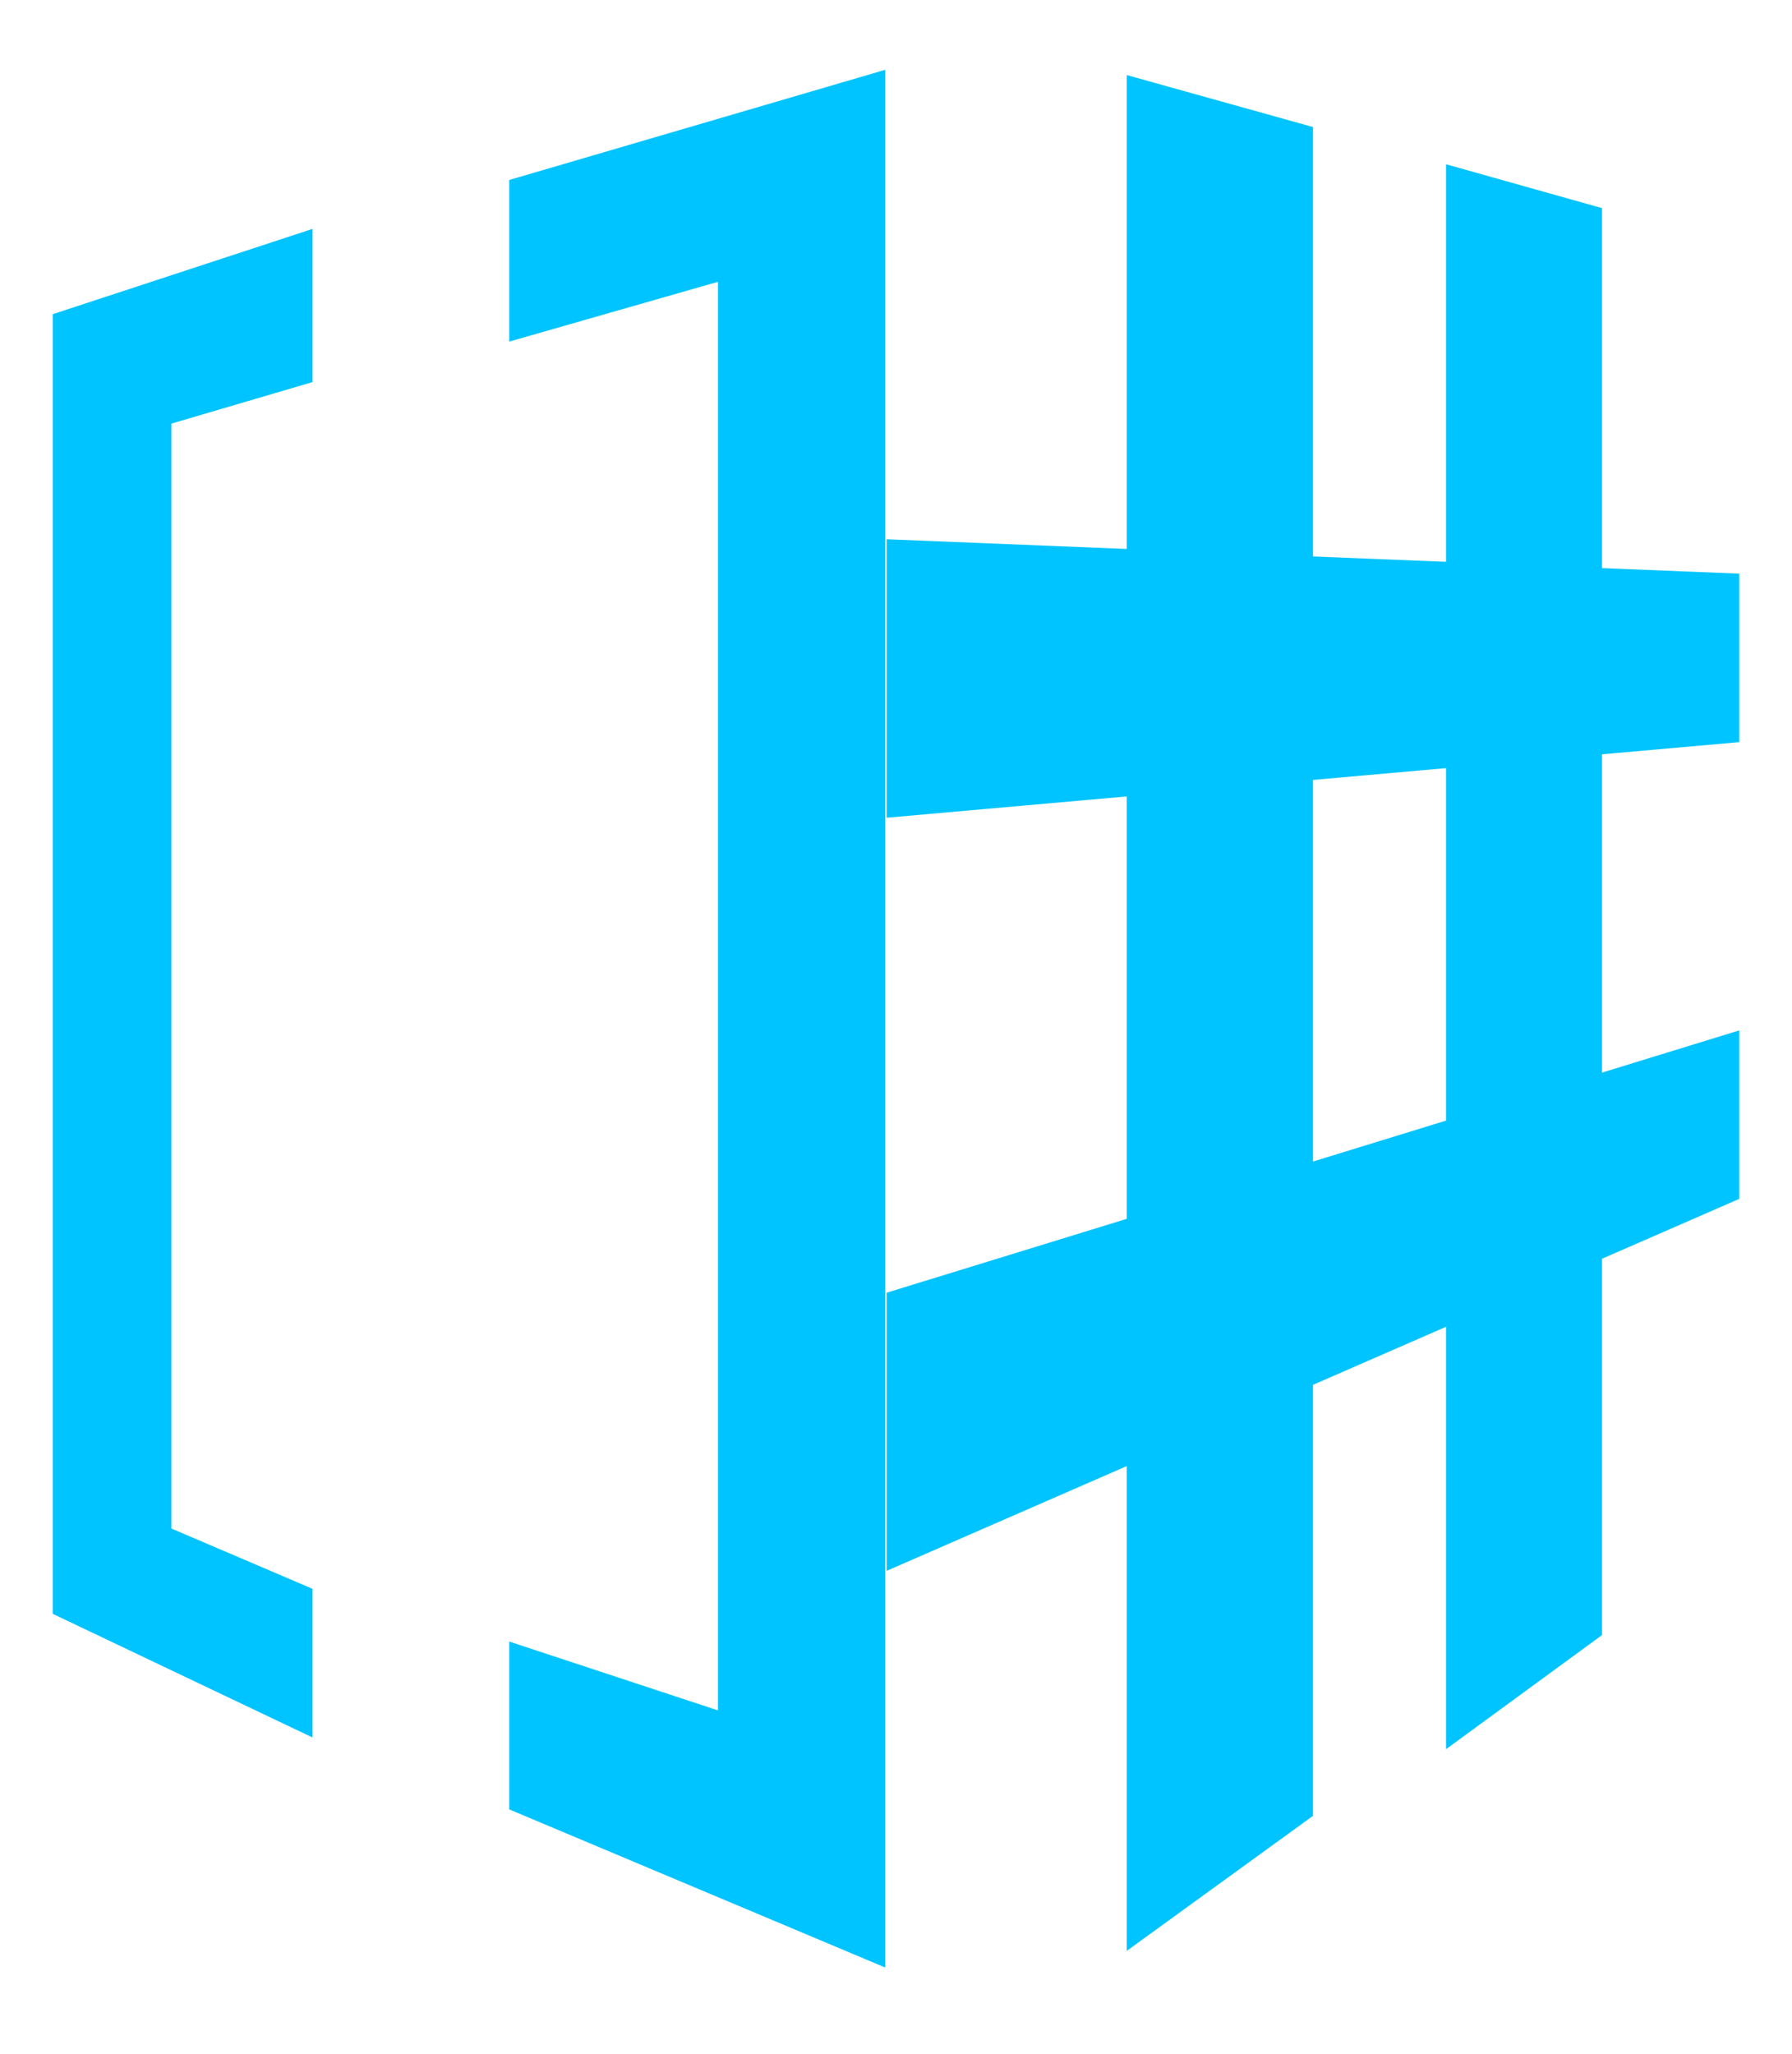 <svg xmlns="http://www.w3.org/2000/svg" width="17" height="19.484" viewBox="0 0 17 19.484">
  <g id="kodehash-logo" transform="translate(-413.5 -2448.334)">
    <g id="Group_48098" data-name="Group 48098" transform="translate(421.912 2449.046)">
      <path id="Path_25113" data-name="Path 25113" d="M220.745,71.932l-8.088.717V70.008l8.088.326Z" transform="translate(-212.657 -65.605)" fill="#00c4ff" stroke="rgba(0,0,0,0)" stroke-width="1" style="isolation: isolate"/>
      <path id="Path_25114" data-name="Path 25114" d="M220.745,86.172,212.657,89.7V87.062l8.088-2.488Z" transform="translate(-212.657 -75.513)" fill="#00c4ff" stroke="rgba(0,0,0,0)" stroke-width="1" style="isolation: isolate"/>
      <path id="Path_25115" data-name="Path 25115" d="M222.147,72.426l-1.767,1.281V55.915l1.767.493Z" transform="translate(-218.103 -55.915)" fill="#00c4ff" stroke="rgba(0,0,0,0)" stroke-width="1" style="isolation: isolate"/>
      <path id="Path_25116" data-name="Path 25116" d="M232.131,72.733l-1.479,1.082V58.782l1.479.416Z" transform="translate(-225.346 -57.936)" fill="#00c4ff" stroke="rgba(0,0,0,0)" stroke-width="1" style="isolation: isolate"/>
    </g>
    <g id="Group_48099" data-name="Group 48099" transform="translate(414 2449)">
      <path id="Path_25117" data-name="Path 25117" d="M190.72,73.763l-1.339-.572V62.711l1.339-.394V60.864l-2.465.809V74l2.465,1.173Z" transform="translate(-188.255 -59.359)" fill="#00c4ff" stroke="rgba(0,0,0,0)" stroke-width="1"/>
      <path id="Path_25118" data-name="Path 25118" d="M202.944,56.8v1.533l1.98-.567V71.316l-1.98-.653v1.592l3.567,1.5v-18Z" transform="translate(-198.613 -55.759)" fill="#00c4ff" stroke="rgba(0,0,0,0)" stroke-width="1"/>
    </g>
  </g>
</svg>
